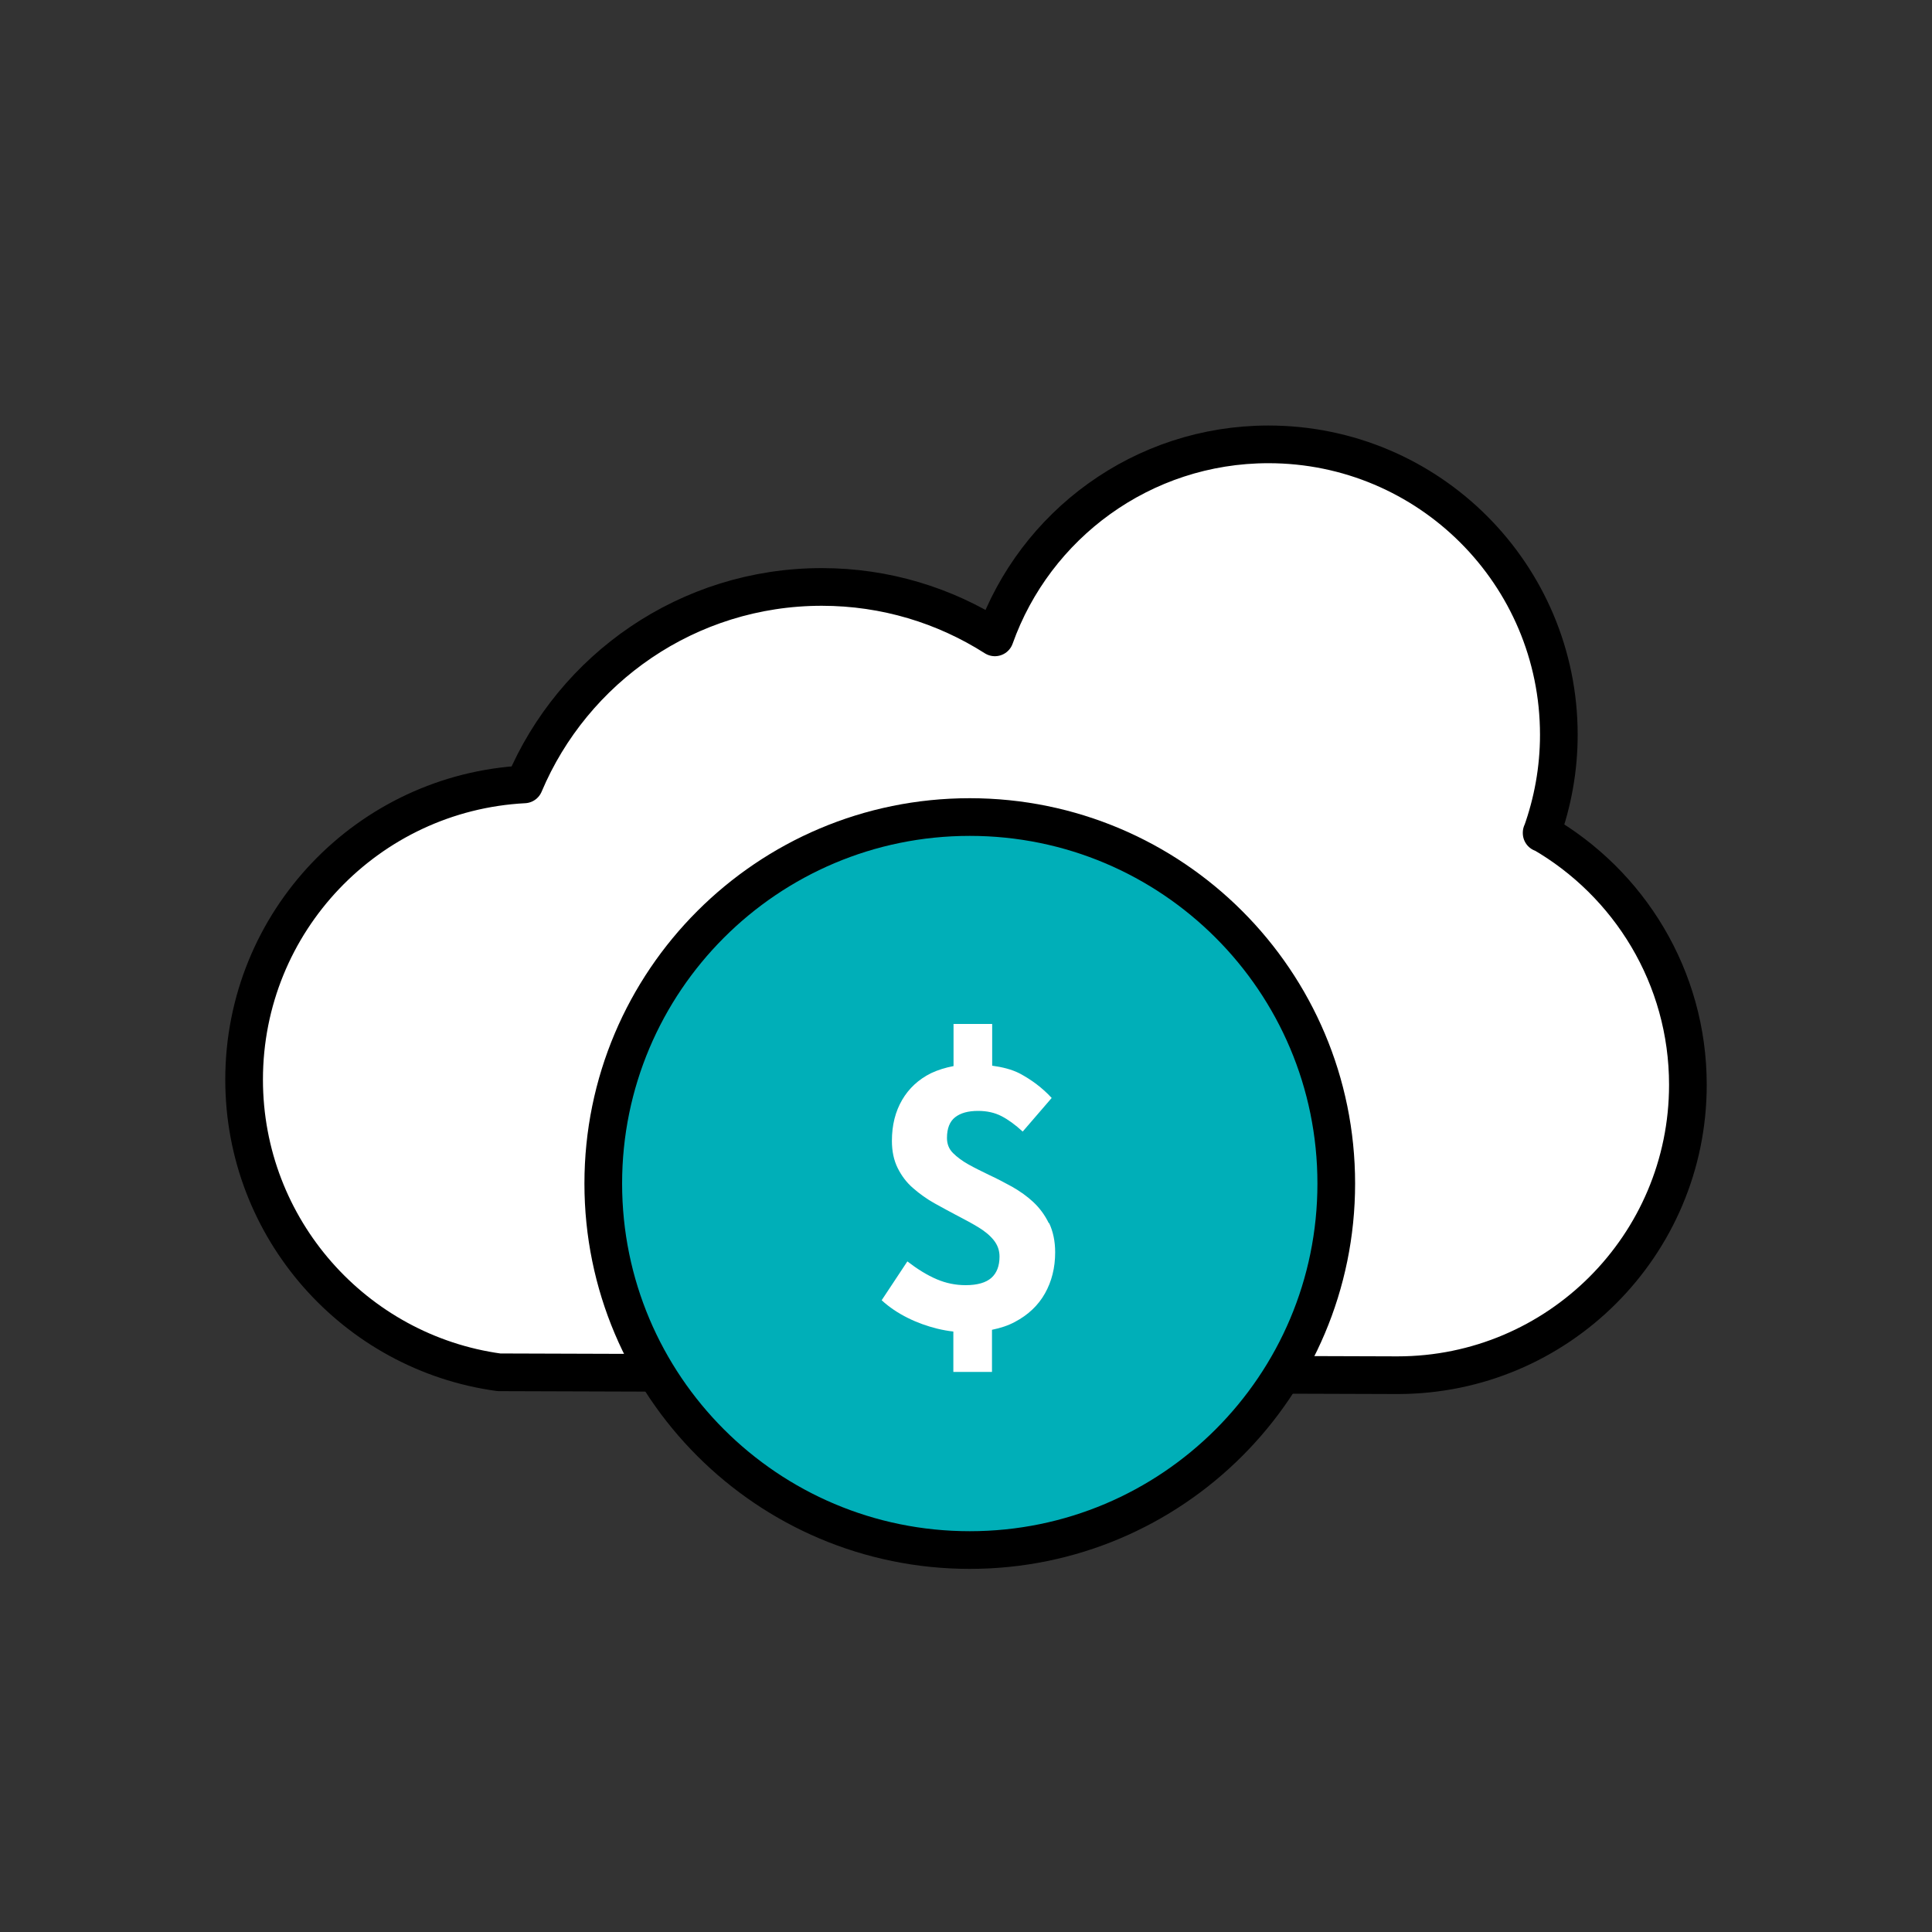<svg width="100" height="100" viewBox="0 0 100 100" fill="none" xmlns="http://www.w3.org/2000/svg">
<rect x="0" y="0" width="100" height="100" fill="#333333" stroke="none"/>
<path d="M79.795 43.12C80.365 41.53 80.685 39.82 80.685 38.03C80.685 29.73 73.955 23 65.655 23C59.125 23 53.565 27.17 51.495 32.99C48.905 31.34 45.835 30.38 42.535 30.38C35.605 30.38 29.665 34.6 27.135 40.6C19.055 41.02 12.635 47.7 12.635 55.88C12.635 63.61 18.375 70.01 25.825 71.03L72.335 71.18C80.635 71.18 87.365 64.45 87.365 56.15C87.365 50.57 84.315 45.7 79.795 43.1V43.12Z" fill="white" stroke="black" stroke-width="1.95" stroke-miterlimit="10" stroke-linejoin="round"/>
<path d="M50.195 80.23C60.672 80.23 69.165 71.737 69.165 61.26C69.165 50.783 60.672 42.29 50.195 42.29C39.718 42.29 31.225 50.783 31.225 61.26C31.225 71.737 39.718 80.23 50.195 80.23Z" fill="#00AFB8" stroke="black" stroke-width="1.95" stroke-miterlimit="10"/>
<path d="M54.285 63.31C54.075 62.88 53.805 62.52 53.485 62.22C53.165 61.92 52.795 61.66 52.395 61.43C51.995 61.21 51.595 61 51.205 60.82C50.815 60.63 50.445 60.45 50.125 60.27C49.805 60.09 49.535 59.89 49.325 59.68C49.115 59.47 49.015 59.21 49.015 58.9C49.015 58.41 49.155 58.05 49.435 57.83C49.715 57.61 50.105 57.5 50.625 57.5C51.085 57.5 51.485 57.59 51.835 57.77C52.185 57.95 52.555 58.22 52.935 58.57L54.435 56.83C53.955 56.31 53.395 55.89 52.775 55.56C52.365 55.35 51.875 55.23 51.355 55.16V53H49.355V55.18C48.935 55.26 48.545 55.38 48.185 55.55C47.545 55.87 47.045 56.33 46.695 56.93C46.345 57.53 46.165 58.23 46.165 59.05C46.165 59.59 46.265 60.06 46.465 60.46C46.665 60.86 46.925 61.21 47.265 61.5C47.605 61.8 47.975 62.06 48.365 62.28C48.755 62.5 49.155 62.71 49.545 62.92C49.935 63.12 50.305 63.32 50.635 63.52C50.965 63.72 51.235 63.94 51.435 64.19C51.635 64.44 51.735 64.72 51.735 65.04C51.735 65.52 51.595 65.89 51.315 66.14C51.035 66.39 50.585 66.52 49.985 66.52C49.465 66.52 48.965 66.42 48.475 66.21C47.985 66 47.485 65.69 46.965 65.29L45.635 67.3C46.025 67.66 46.475 67.96 46.975 68.21C47.475 68.46 47.985 68.64 48.505 68.77C48.795 68.84 49.075 68.89 49.345 68.92V71.01H51.345V68.83C51.785 68.74 52.185 68.61 52.535 68.42C53.215 68.06 53.735 67.57 54.085 66.95C54.435 66.33 54.615 65.62 54.615 64.82C54.615 64.24 54.505 63.74 54.305 63.31H54.285Z" fill="white"/>
</svg>
